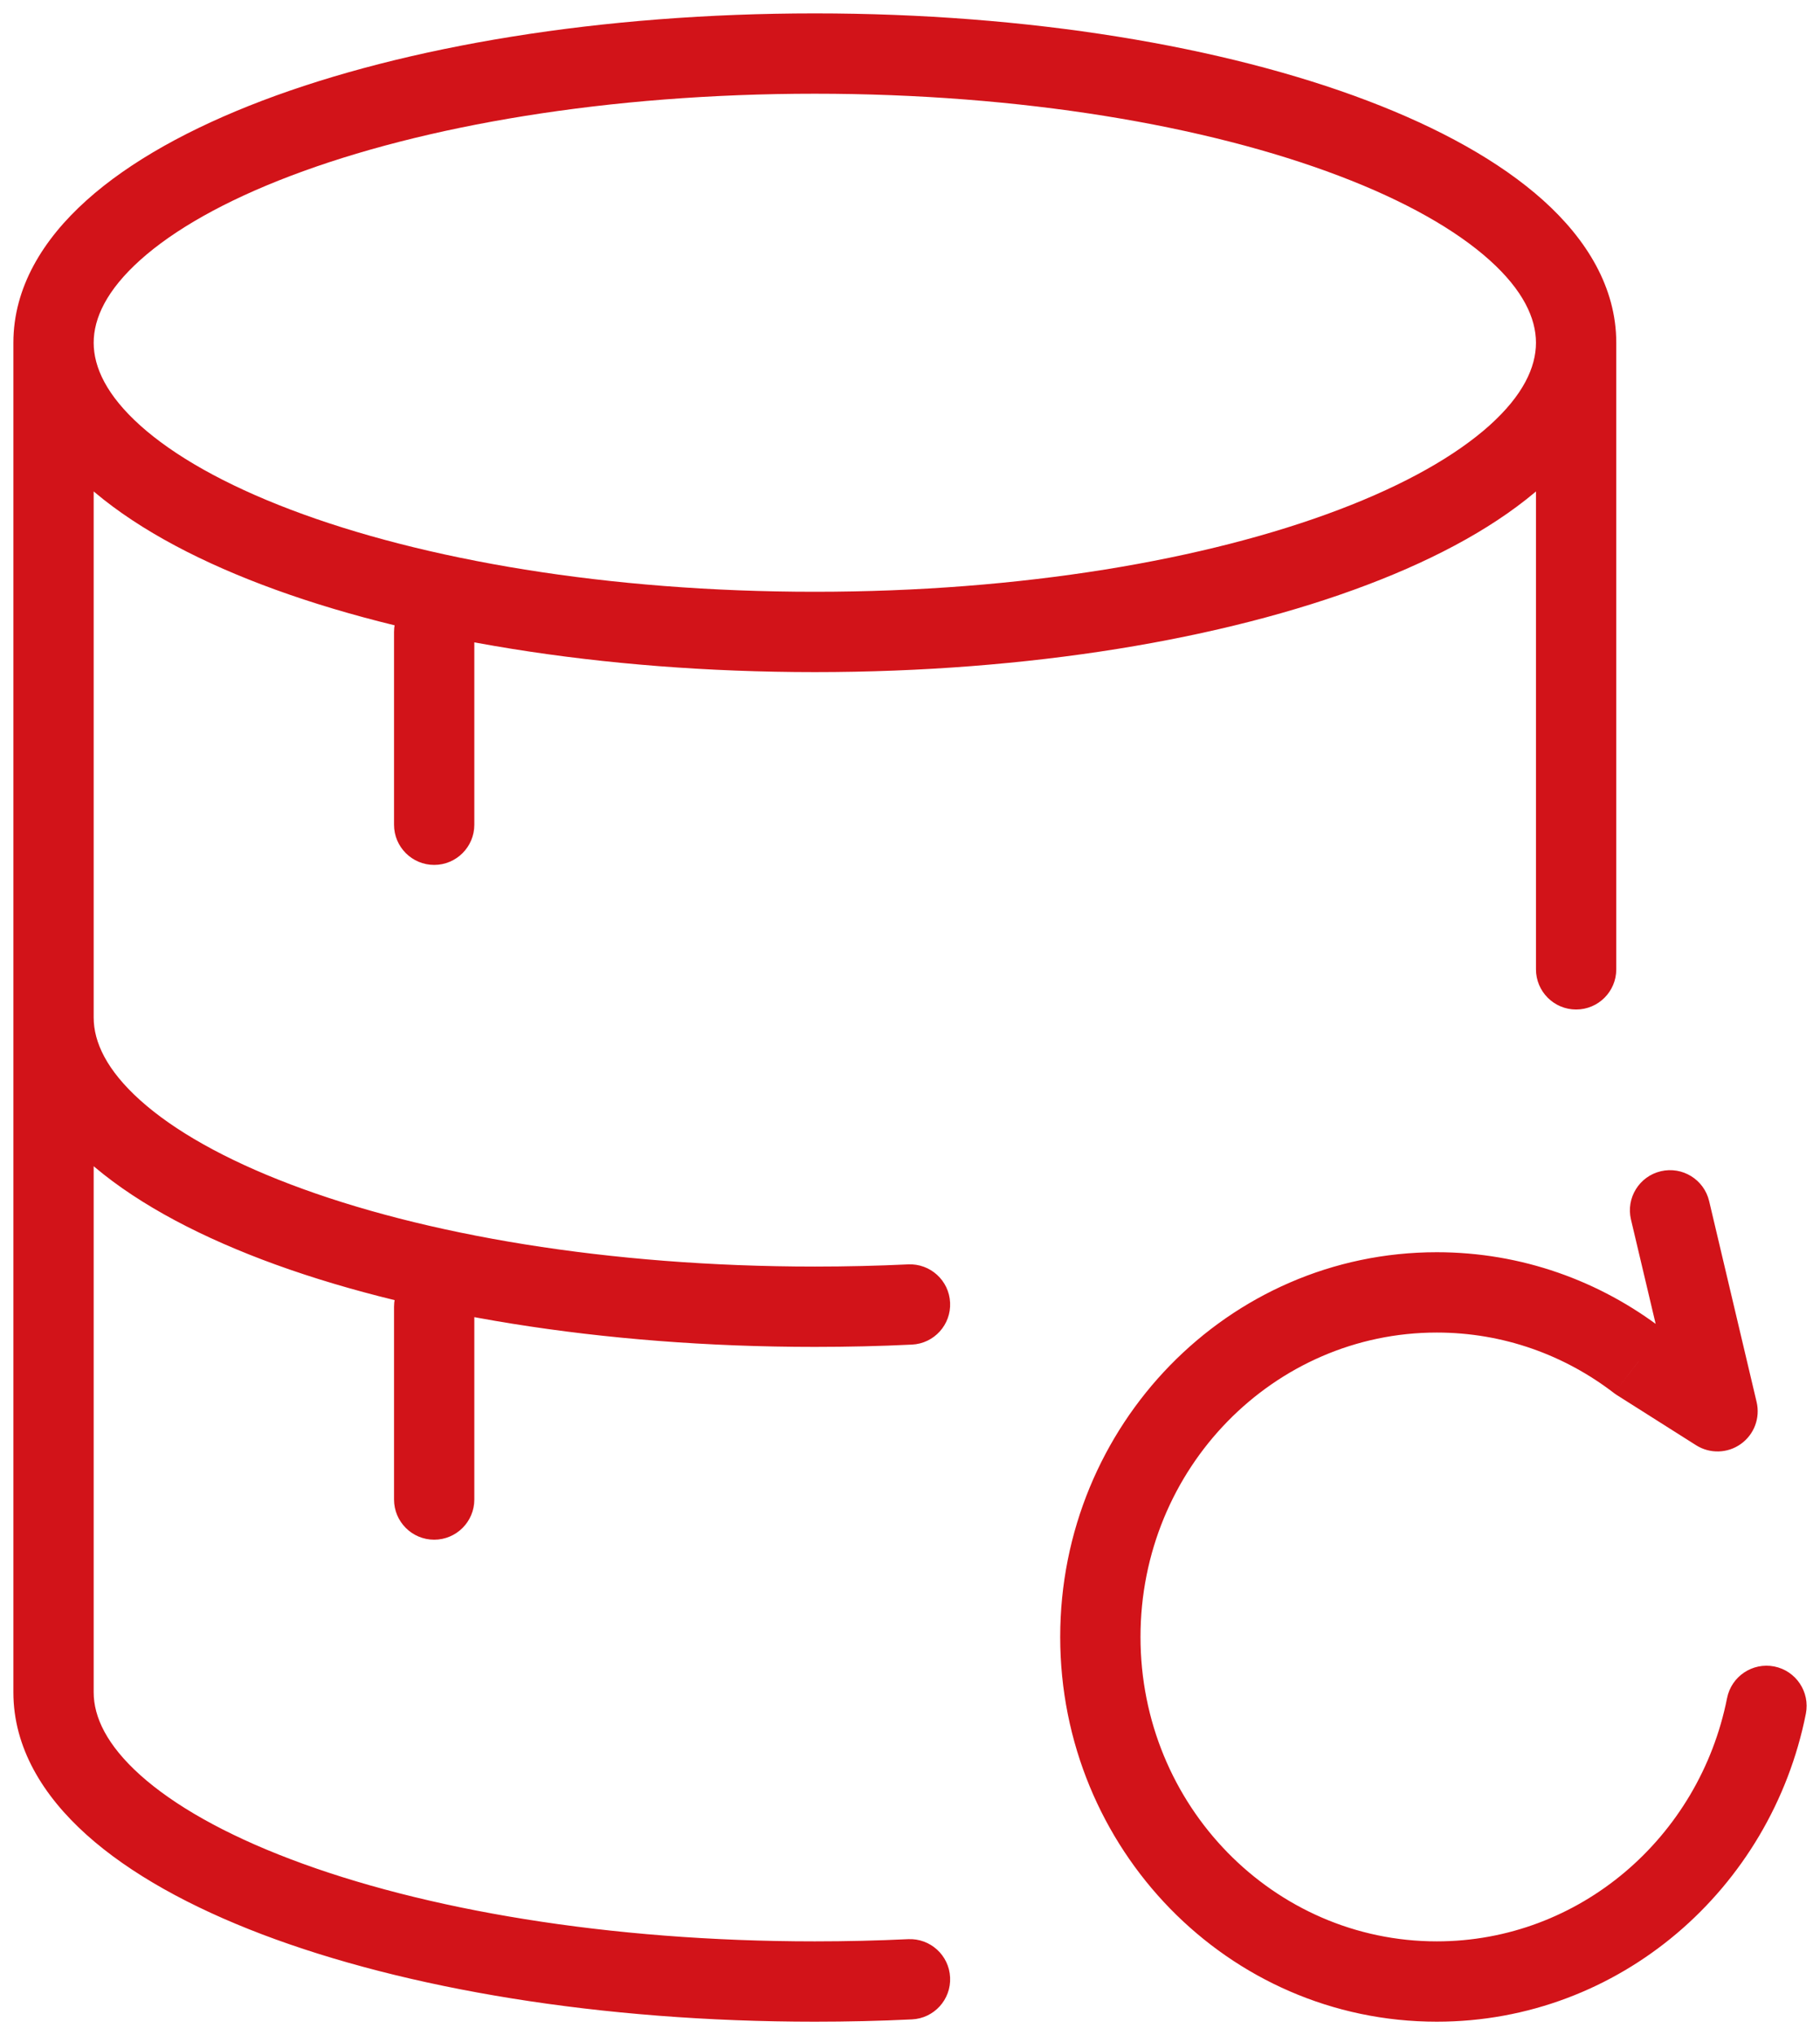 <svg width="34" height="38" viewBox="0 0 34 38" fill="none" xmlns="http://www.w3.org/2000/svg">
<path d="M1.75 19C1.75 18.586 1.414 18.25 1 18.25C0.586 18.25 0.25 18.586 0.25 19H1.75ZM17.035 25.107C17.449 25.088 17.769 24.737 17.749 24.323C17.73 23.909 17.378 23.59 16.965 23.609L17.035 25.107ZM28.694 18.1C28.694 18.514 29.03 18.85 29.444 18.85C29.859 18.85 30.194 18.514 30.194 18.1H28.694ZM17.035 37.707C17.449 37.688 17.769 37.337 17.749 36.923C17.73 36.509 17.378 36.19 16.965 36.209L17.035 37.707ZM8.861 11.8C8.861 11.386 8.525 11.05 8.111 11.05C7.697 11.05 7.361 11.386 7.361 11.8H8.861ZM7.361 15.4C7.361 15.814 7.697 16.15 8.111 16.15C8.525 16.15 8.861 15.814 8.861 15.4H7.361ZM8.861 24.4C8.861 23.986 8.525 23.65 8.111 23.65C7.697 23.65 7.361 23.986 7.361 24.4H8.861ZM7.361 28C7.361 28.414 7.697 28.75 8.111 28.75C8.525 28.75 8.861 28.414 8.861 28H7.361ZM31.929 22.427C31.833 22.024 31.429 21.775 31.026 21.87C30.623 21.965 30.373 22.37 30.469 22.773L31.929 22.427ZM32.086 26.352L31.685 26.986C31.943 27.149 32.274 27.14 32.522 26.962C32.77 26.785 32.886 26.476 32.816 26.179L32.086 26.352ZM30.612 25.419L30.154 26.014C30.173 26.027 30.191 26.041 30.211 26.053L30.612 25.419ZM33.736 31.999C33.816 31.593 33.552 31.198 33.146 31.117C32.74 31.037 32.345 31.301 32.264 31.707L33.736 31.999ZM0.25 19C0.25 20.033 0.804 20.931 1.617 21.66C2.429 22.39 3.563 23.012 4.899 23.52C7.578 24.537 11.228 25.15 15.222 25.15V23.65C11.362 23.65 7.901 23.055 5.432 22.117C4.195 21.648 3.245 21.107 2.619 20.544C1.992 19.981 1.75 19.458 1.75 19H0.25ZM15.222 25.15C15.836 25.15 16.441 25.136 17.035 25.107L16.965 23.609C16.394 23.636 15.813 23.65 15.222 23.65V25.15ZM28.694 6.4V18.1H30.194V6.4H28.694ZM0.25 6.4V31.6H1.75V6.4H0.25ZM0.25 31.6C0.25 32.633 0.804 33.531 1.617 34.26C2.429 34.989 3.563 35.612 4.899 36.12C7.578 37.137 11.228 37.75 15.222 37.75V36.25C11.362 36.25 7.901 35.655 5.432 34.717C4.195 34.248 3.245 33.706 2.619 33.144C1.992 32.581 1.75 32.058 1.75 31.6H0.25ZM15.222 37.75C15.836 37.75 16.441 37.736 17.035 37.707L16.965 36.209C16.394 36.236 15.813 36.25 15.222 36.25V37.75ZM28.694 6.4C28.694 6.858 28.453 7.381 27.826 7.944C27.199 8.506 26.25 9.048 25.013 9.517C22.544 10.455 19.082 11.05 15.222 11.05V12.55C19.217 12.55 22.866 11.937 25.545 10.919C26.882 10.412 28.015 9.789 28.828 9.06C29.64 8.331 30.194 7.433 30.194 6.4H28.694ZM15.222 11.05C11.362 11.05 7.901 10.455 5.432 9.517C4.195 9.048 3.245 8.506 2.619 7.944C1.992 7.381 1.75 6.858 1.75 6.4H0.25C0.25 7.433 0.804 8.331 1.617 9.06C2.429 9.789 3.563 10.412 4.899 10.919C7.578 11.937 11.228 12.55 15.222 12.55V11.05ZM1.75 6.4C1.75 5.942 1.992 5.419 2.619 4.856C3.245 4.294 4.195 3.752 5.432 3.283C7.901 2.345 11.362 1.75 15.222 1.75V0.25C11.228 0.25 7.578 0.863 4.899 1.88C3.563 2.388 2.429 3.011 1.617 3.74C0.804 4.469 0.25 5.367 0.25 6.4H1.75ZM15.222 1.75C19.082 1.75 22.544 2.345 25.013 3.283C26.25 3.752 27.199 4.294 27.826 4.856C28.453 5.419 28.694 5.942 28.694 6.4H30.194C30.194 5.367 29.64 4.469 28.828 3.74C28.015 3.011 26.882 2.388 25.545 1.88C22.866 0.863 19.217 0.25 15.222 0.25V1.75ZM7.361 11.8V15.4H8.861V11.8H7.361ZM7.361 24.4V28H8.861V24.4H7.361ZM30.469 22.773L31.357 26.525L32.816 26.179L31.929 22.427L30.469 22.773ZM32.487 25.718L31.013 24.785L30.211 26.053L31.685 26.986L32.487 25.718ZM31.069 24.824C29.893 23.92 28.428 23.382 26.841 23.382V24.882C28.083 24.882 29.229 25.302 30.154 26.014L31.069 24.824ZM26.841 23.382C22.939 23.382 19.806 26.615 19.806 30.566H21.306C21.306 27.41 23.8 24.882 26.841 24.882V23.382ZM19.806 30.566C19.806 34.517 22.939 37.75 26.841 37.75V36.25C23.8 36.25 21.306 33.722 21.306 30.566H19.806ZM26.841 37.75C30.258 37.75 33.087 35.268 33.736 31.999L32.264 31.707C31.748 34.311 29.504 36.25 26.841 36.25V37.75Z" fill="#D21319"/>
</svg>
